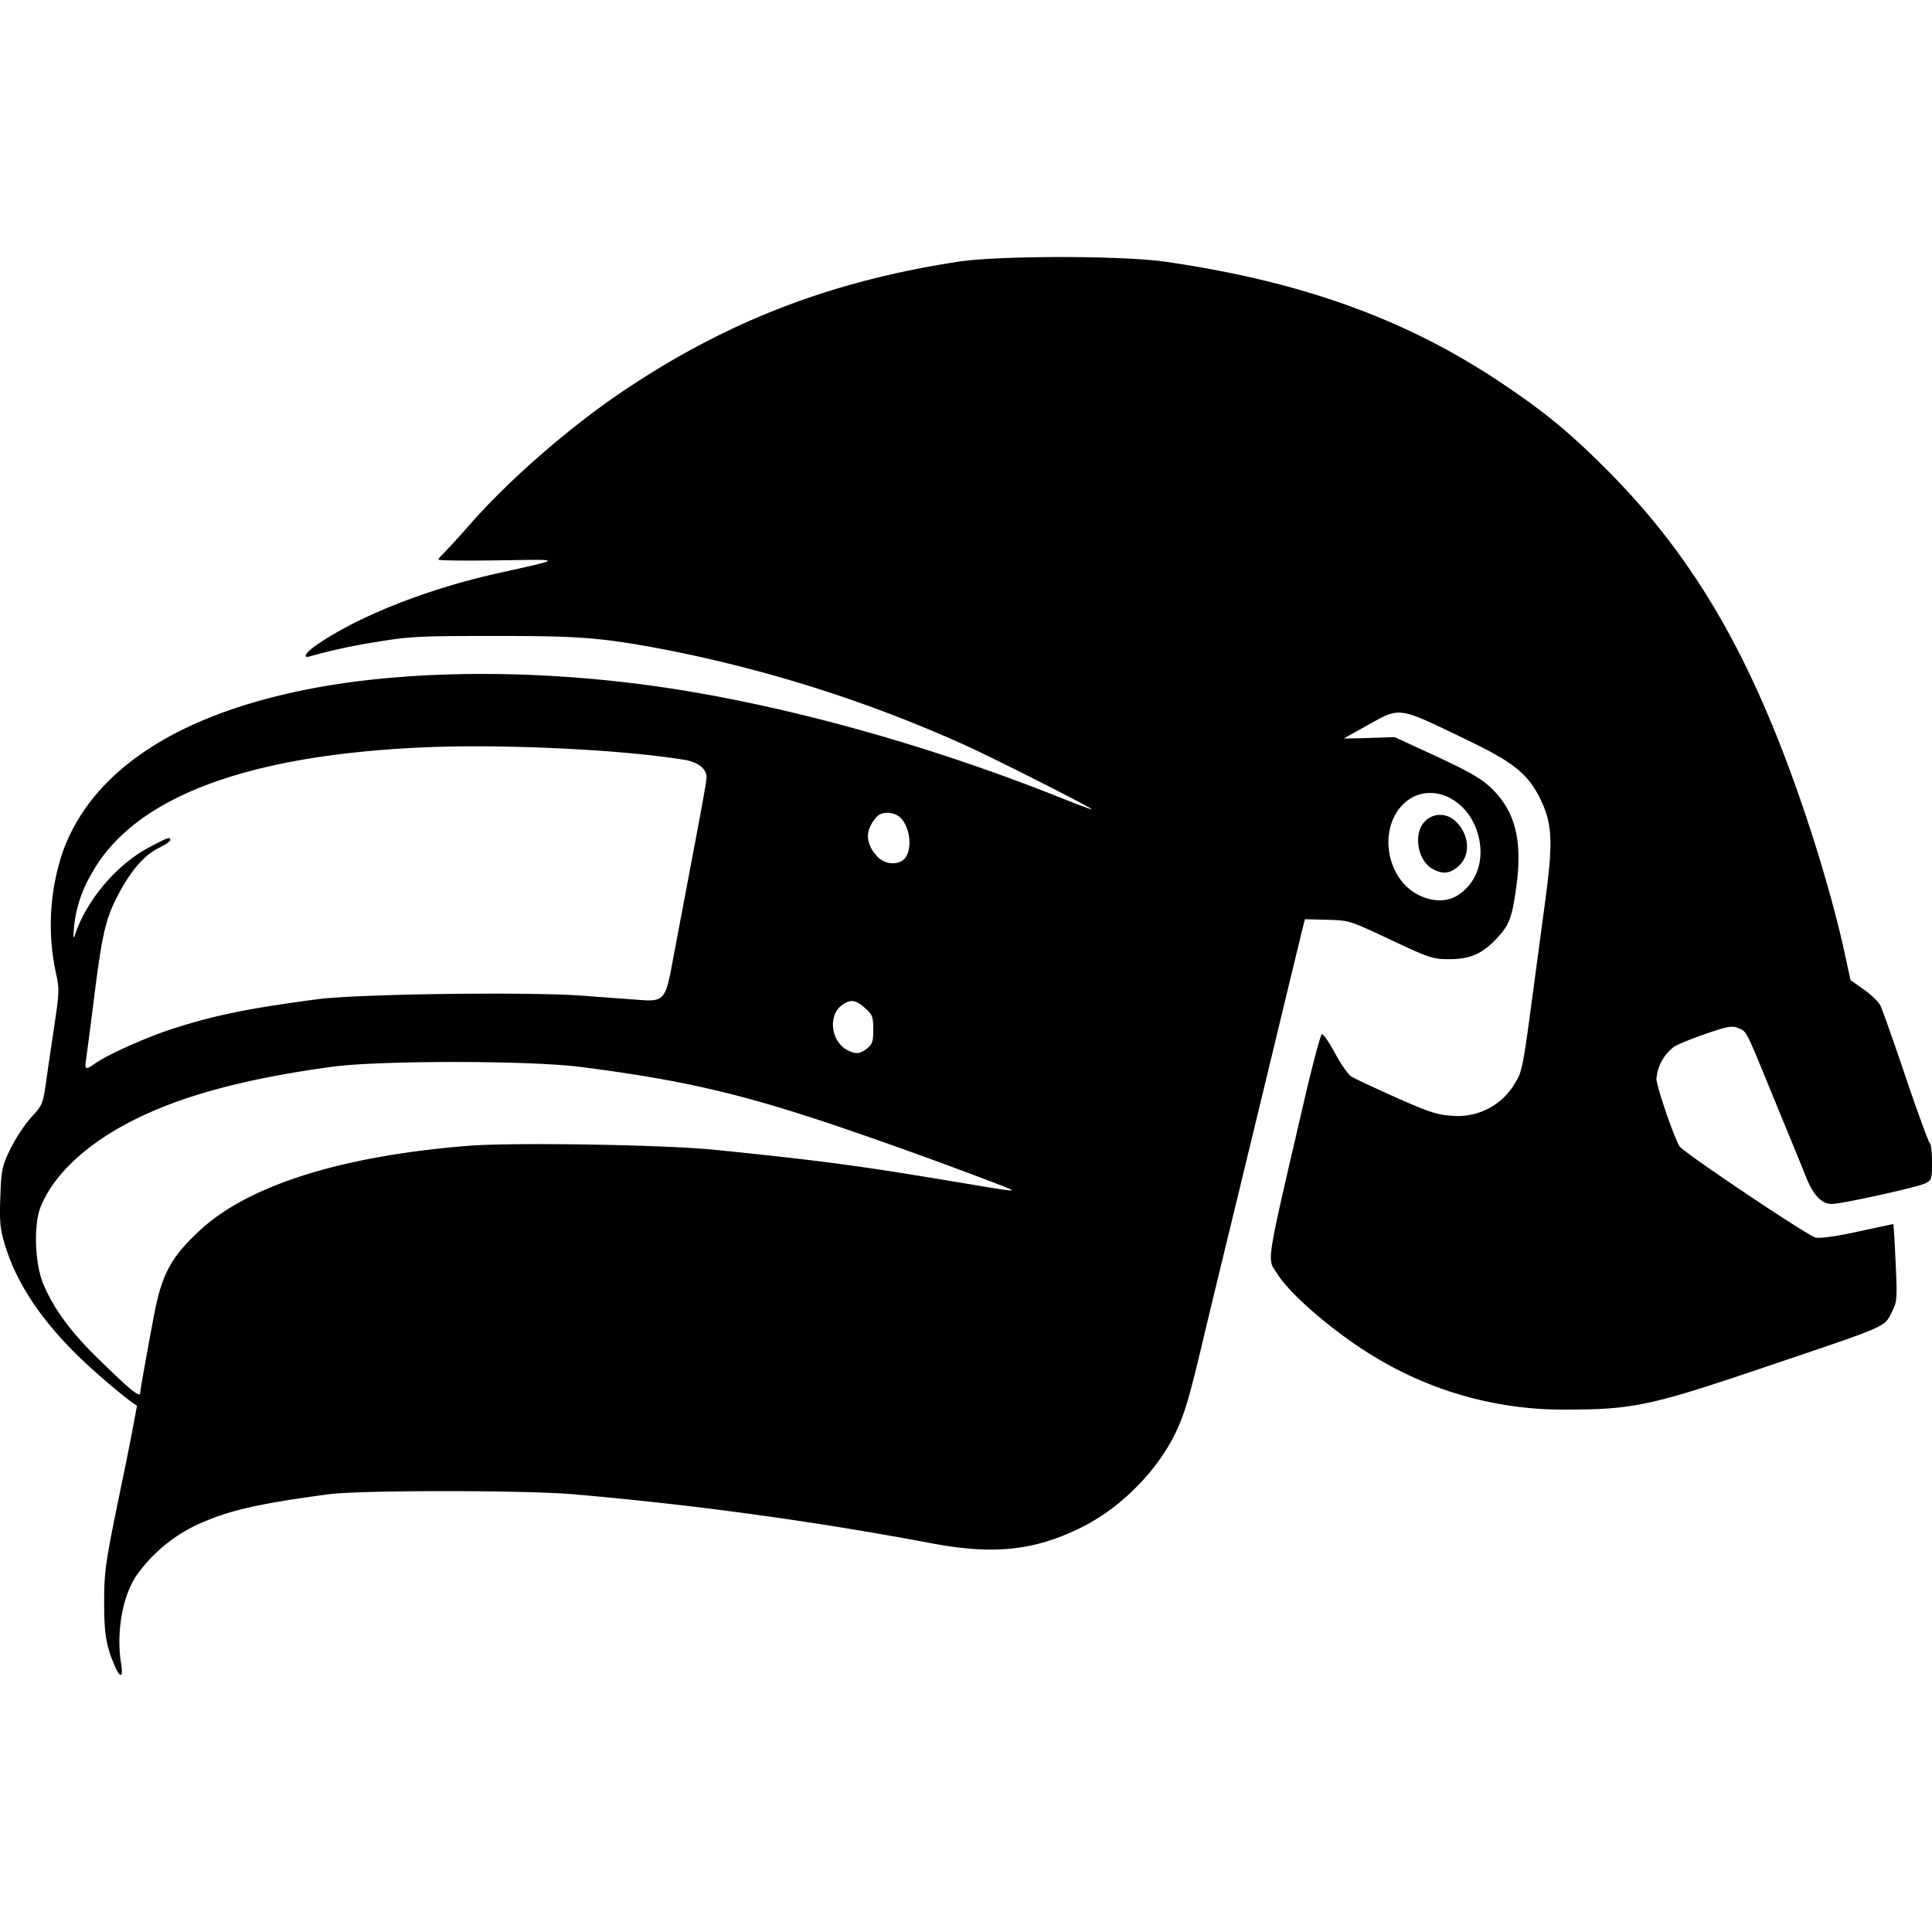 <svg role="img" viewBox="0 0 24 24" xmlns="http://www.w3.org/2000/svg"><title>PUBG</title><path d="M1.425 20.693c-.107-.247-.132-.4-.131-.8 0-.376.015-.478.208-1.416a38 38 0 0 0 .2-1.015c-.1-.056-.481-.376-.7-.587-.49-.472-.799-.938-.942-1.415-.059-.195-.067-.282-.056-.592.013-.341.02-.378.127-.599a2 2 0 0 1 .257-.39c.14-.15.145-.161.188-.465.024-.171.072-.493.105-.715.054-.36.056-.424.018-.592a2.84 2.84 0 0 1 .082-1.529c.358-.99 1.39-1.681 3-2.007 1.226-.249 2.815-.265 4.374-.045 1.537.218 3.344.715 5.011 1.38.214.086.392.152.396.148.014-.014-1.28-.668-1.61-.814A17 17 0 0 0 8.28 8.073C7.472 7.92 7.22 7.9 6.147 7.9c-.931 0-1.068.007-1.46.073a7 7 0 0 0-.836.18c-.1.03-.056-.046.082-.141.516-.356 1.36-.69 2.23-.886.853-.191.851-.177.023-.165-.407.006-.74.002-.74-.009s.025-.041.055-.068a10 10 0 0 0 .342-.376c.493-.56 1.253-1.22 1.923-1.667 1.278-.854 2.553-1.345 4.124-1.588.51-.08 2.061-.08 2.6 0 1.682.245 2.964.707 4.14 1.49.554.37.864.624 1.339 1.101.953.958 1.613 2.02 2.191 3.527.31.808.601 1.76.756 2.474l.072.331.164.115c.09.063.183.152.206.198s.166.448.316.894c.151.445.286.814.3.82s.026.111.026.234c0 .213-.004.225-.086.264-.106.05-1.037.255-1.16.255-.127 0-.23-.11-.322-.343l-.177-.436c-.054-.128-.172-.416-.263-.638-.302-.739-.295-.725-.394-.766-.08-.033-.128-.026-.393.064-.166.057-.35.13-.407.165a.55.55 0 0 0-.221.4c-.001.091.23.762.289.84.067.089 1.591 1.11 1.688 1.131.06.013.253-.014.528-.074l.438-.094c.003 0 .016.215.028.478.021.45.018.486-.043.607-.104.204-.003.16-1.67.723-1.314.444-1.564.497-2.353.497a4.5 4.5 0 0 1-2.388-.644c-.48-.283-1.052-.767-1.224-1.037-.133-.209-.16-.04.34-2.195.1-.427.194-.781.211-.787.017-.005.09.1.163.236s.164.266.202.29.287.14.552.259c.409.182.515.217.695.228a.82.82 0 0 0 .79-.41c.083-.131.097-.2.213-1.07l.158-1.178c.098-.725.09-.957-.046-1.248-.153-.327-.328-.474-.881-.741-.918-.444-.862-.435-1.279-.204-.158.088-.29.161-.293.164a8 8 0 0 0 .313-.006l.318-.01.52.24c.408.19.555.275.678.392.301.29.393.655.31 1.241-.052.37-.085.458-.23.615-.185.202-.334.269-.596.27-.208 0-.243-.01-.732-.24-.509-.24-.516-.242-.79-.249l-.276-.007-.039.156-.166.685c-.162.673-.477 1.976-.735 3.038-.11.454-.258 1.063-.327 1.355-.159.668-.214.86-.307 1.075-.219.503-.689.99-1.2 1.245-.578.287-1.076.342-1.828.205a45 45 0 0 0-4.48-.615c-.606-.053-2.655-.053-3.051 0-.826.111-1.187.19-1.535.337a1.93 1.93 0 0 0-.847.672c-.174.257-.253.71-.191 1.092.029.177-.008.192-.079.03zm.317-3.394c0-.028.06-.365.165-.929.1-.538.212-.748.576-1.086.604-.56 1.758-.924 3.331-1.05.557-.045 2.451-.014 3.072.05 1.287.131 1.77.195 2.88.38.906.151.886.15.7.073a58 58 0 0 0-2.054-.744c-1.222-.412-1.941-.578-3.207-.74-.625-.08-2.496-.081-3.082-.001-1.13.154-1.95.382-2.568.717-.523.282-.895.643-1.049 1.02-.09.22-.075.702.03.956.124.299.332.586.65.9.436.428.556.526.556.454m-.558-4.09c.15-.107.649-.33.963-.43.525-.169.957-.256 1.805-.367.497-.065 2.617-.093 3.284-.043l.716.053c.286.022.316-.01.392-.418l.184-.974c.19-1 .248-1.318.249-1.375 0-.105-.107-.19-.281-.217-.792-.129-2.275-.198-3.255-.153-2.203.1-3.583.628-4.102 1.566a1.6 1.6 0 0 0-.219.662q-.018.188.01.105c.143-.436.52-.88.926-1.094.237-.125.26-.132.26-.088 0 .015-.063.058-.14.096q-.273.131-.513.593c-.153.295-.193.468-.297 1.291a61 61 0 0 1-.096.74c-.021.135-.008.14.114.053m9.586-.184c.066-.052.078-.085.078-.236 0-.159-.01-.184-.102-.266-.12-.108-.188-.114-.298-.028-.161.128-.122.44.069.544.11.06.16.057.253-.014m7.349-1.91c.223-.15.319-.421.251-.712-.118-.515-.662-.73-.966-.384-.283.322-.166.91.22 1.1.178.088.361.087.495-.004m-.321-.32c-.187-.102-.245-.433-.103-.586.108-.117.285-.115.4.006.166.172.172.42.016.551-.105.088-.19.096-.313.029m-6.548-.146c.098-.139.036-.446-.105-.521-.09-.049-.204-.039-.257.022-.14.16-.142.312-.003.476.1.12.29.132.366.023z"/></svg>